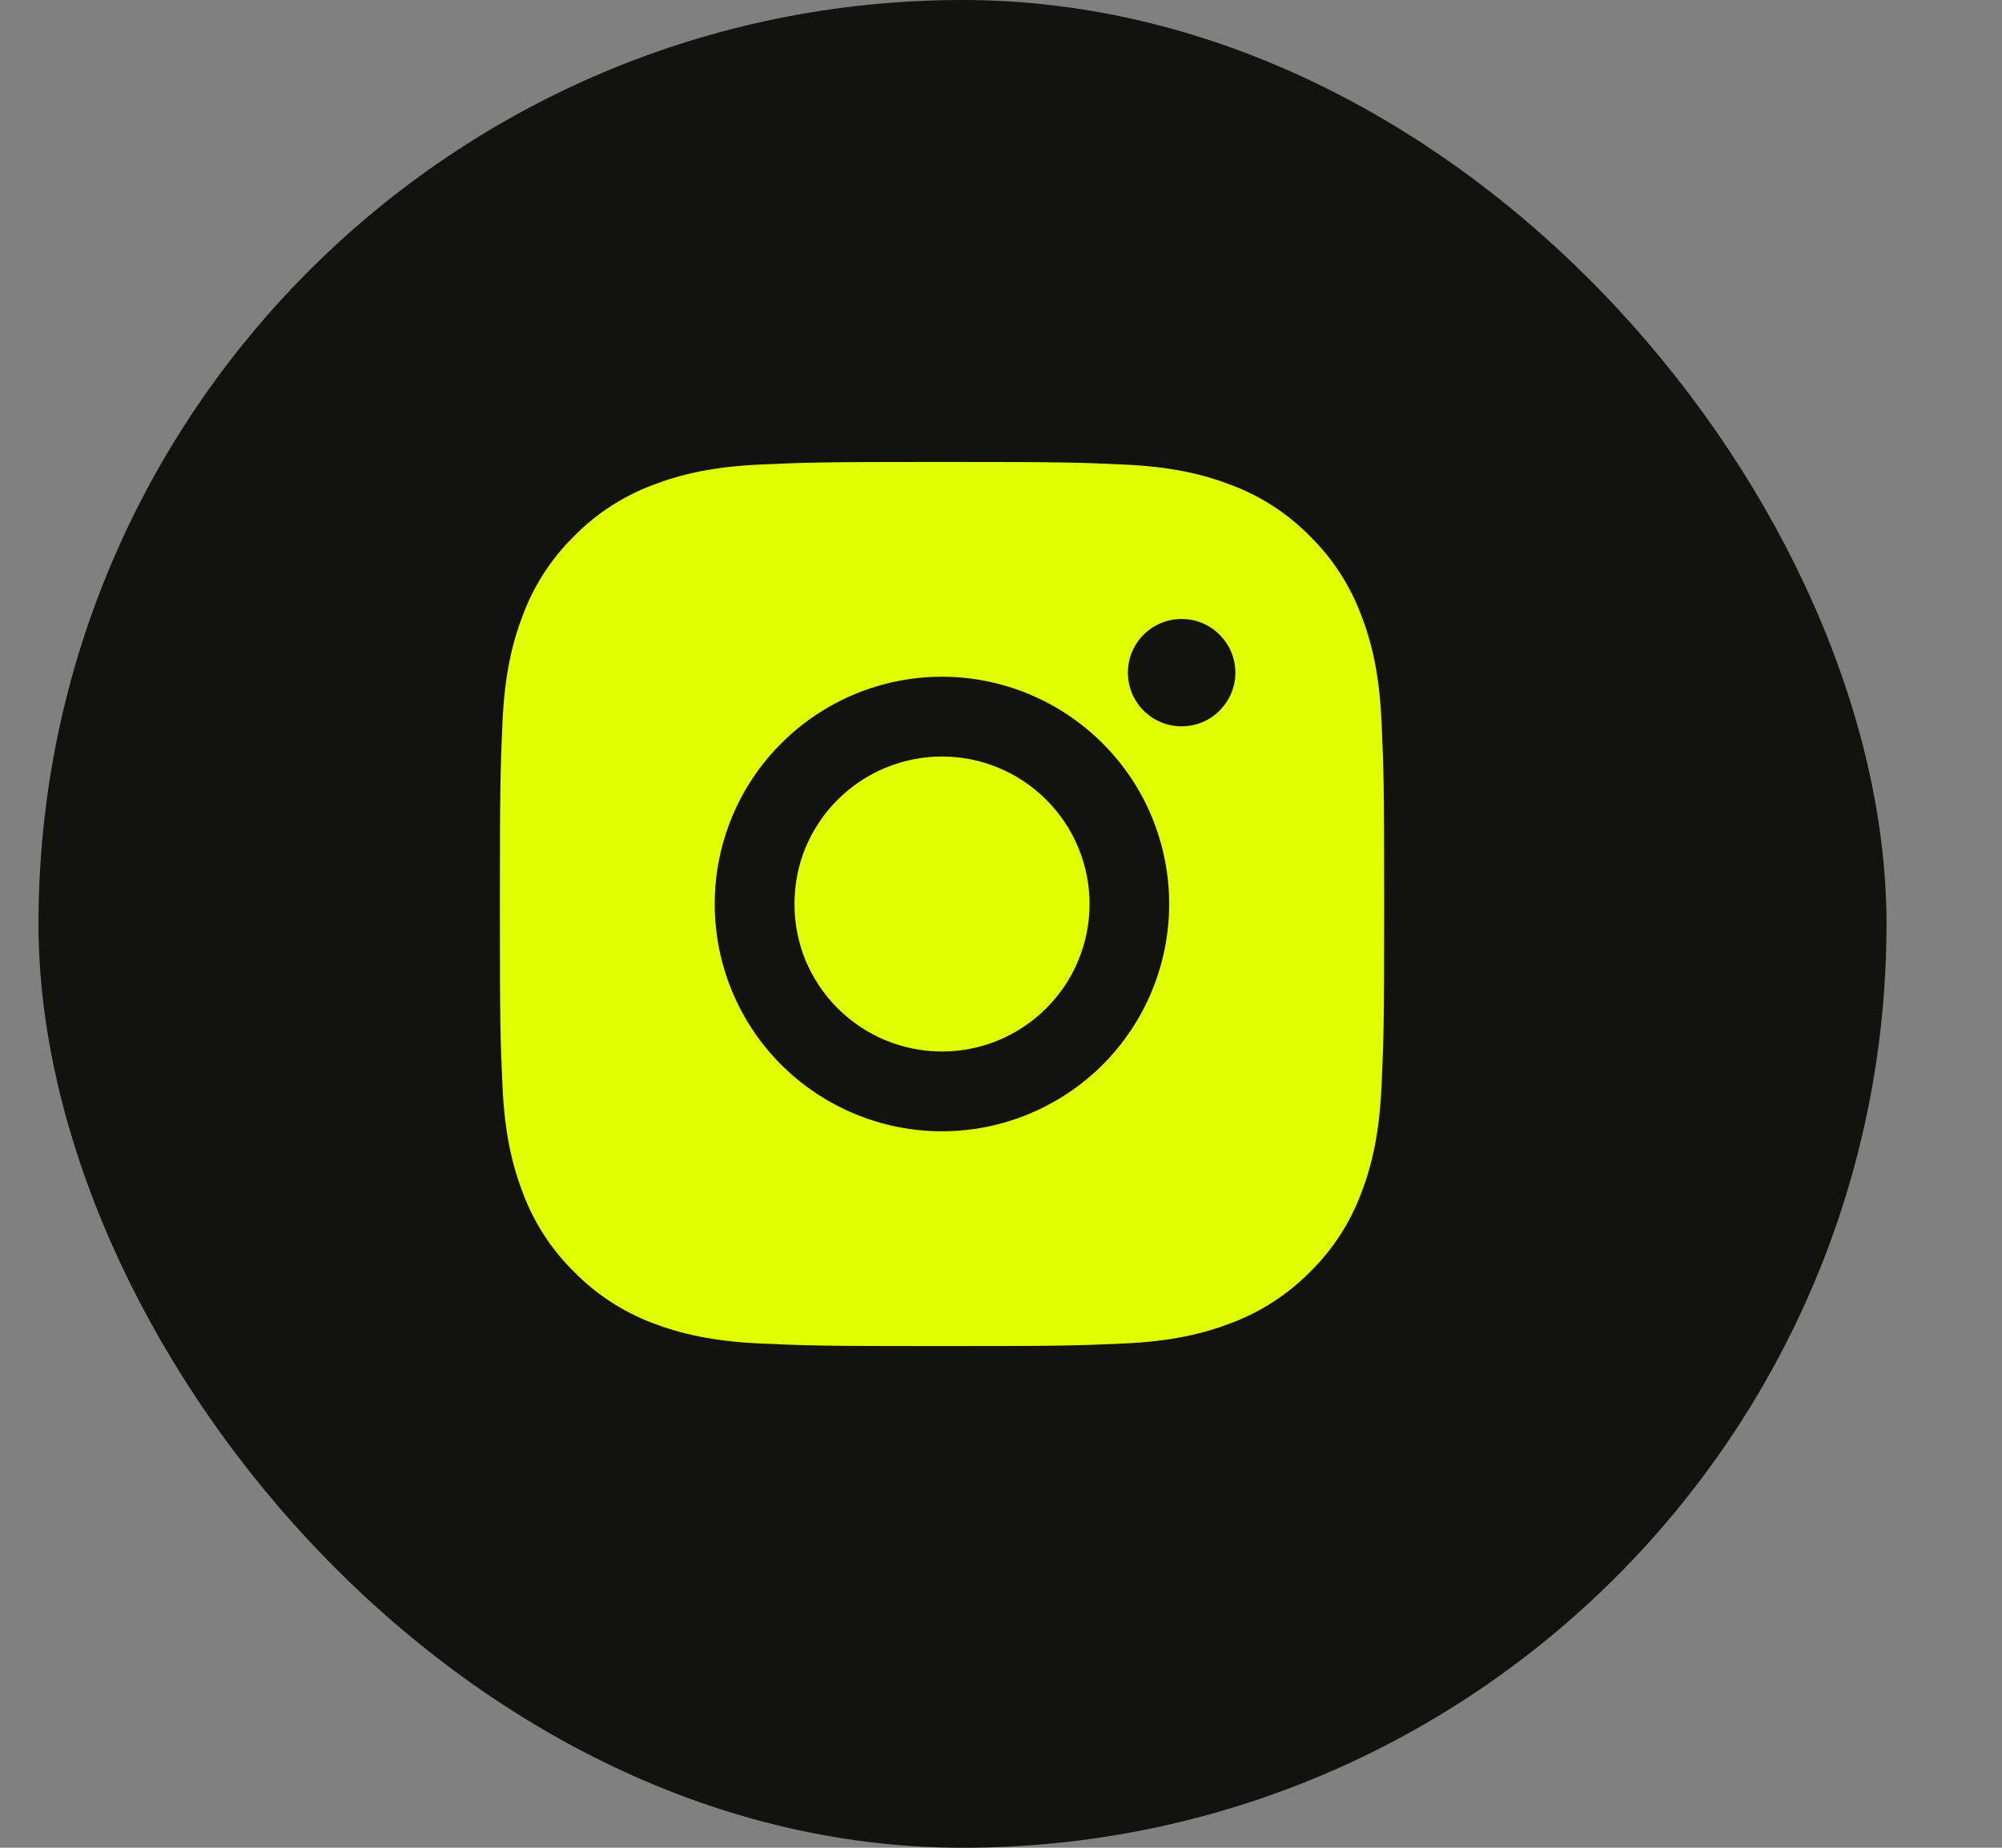 <svg width="13" height="12" viewBox="0 0 13 12" fill="none" xmlns="http://www.w3.org/2000/svg">
<rect x="0" y="0" width="13" height="12" fill="#808080" stroke="none"/>
<rect x="0.25" width="12" height="12" rx="6" fill="#12120F"/>
<path fill-rule="evenodd" clip-rule="evenodd" d="M4.934 3.017C5.24 3.003 5.337 3 6.117 3C6.897 3 6.995 3.003 7.301 3.017C7.606 3.031 7.815 3.08 7.998 3.151C8.189 3.223 8.363 3.336 8.506 3.482C8.652 3.625 8.765 3.799 8.837 3.99C8.909 4.173 8.957 4.382 8.971 4.687C8.985 4.994 8.988 5.091 8.988 5.871C8.988 6.651 8.985 6.749 8.971 7.055C8.957 7.36 8.909 7.569 8.838 7.752C8.766 7.943 8.653 8.117 8.507 8.26C8.363 8.406 8.189 8.519 7.998 8.591C7.815 8.662 7.607 8.711 7.301 8.725C6.995 8.739 6.897 8.742 6.117 8.742C5.337 8.742 5.24 8.739 4.934 8.725C4.628 8.711 4.419 8.662 4.236 8.592C4.045 8.519 3.871 8.406 3.728 8.26C3.582 8.117 3.469 7.943 3.397 7.752C3.326 7.569 3.277 7.36 3.263 7.055C3.249 6.749 3.246 6.651 3.246 5.871C3.246 5.091 3.25 4.994 3.263 4.688C3.277 4.382 3.326 4.173 3.397 3.99C3.469 3.799 3.582 3.625 3.728 3.482C3.871 3.336 4.045 3.223 4.236 3.151C4.419 3.08 4.628 3.031 4.934 3.017ZM8.022 4.368C8.022 4.461 7.985 4.55 7.919 4.615C7.854 4.681 7.765 4.717 7.673 4.717C7.58 4.717 7.492 4.681 7.426 4.615C7.361 4.55 7.324 4.461 7.324 4.368C7.324 4.276 7.361 4.187 7.426 4.122C7.492 4.056 7.58 4.02 7.673 4.02C7.765 4.02 7.854 4.056 7.919 4.122C7.985 4.187 8.022 4.276 8.022 4.368ZM6.117 4.395C5.725 4.395 5.35 4.551 5.073 4.828C4.796 5.104 4.641 5.48 4.641 5.871C4.641 6.262 4.796 6.638 5.073 6.915C5.35 7.191 5.725 7.347 6.117 7.347C6.508 7.347 6.883 7.191 7.16 6.915C7.437 6.638 7.592 6.262 7.592 5.871C7.592 5.48 7.437 5.104 7.16 4.828C6.883 4.551 6.508 4.395 6.117 4.395ZM6.117 6.829C5.991 6.829 5.866 6.804 5.75 6.756C5.634 6.708 5.528 6.637 5.439 6.548C5.35 6.459 5.28 6.354 5.231 6.238C5.183 6.121 5.159 5.997 5.159 5.871C5.159 5.745 5.183 5.621 5.231 5.504C5.28 5.388 5.35 5.283 5.439 5.194C5.528 5.105 5.634 5.034 5.75 4.986C5.866 4.938 5.991 4.913 6.117 4.913C6.371 4.913 6.614 5.014 6.794 5.194C6.974 5.373 7.075 5.617 7.075 5.871C7.075 6.125 6.974 6.369 6.794 6.548C6.614 6.728 6.371 6.829 6.117 6.829Z" fill="#E0FF01"/>
</svg>
